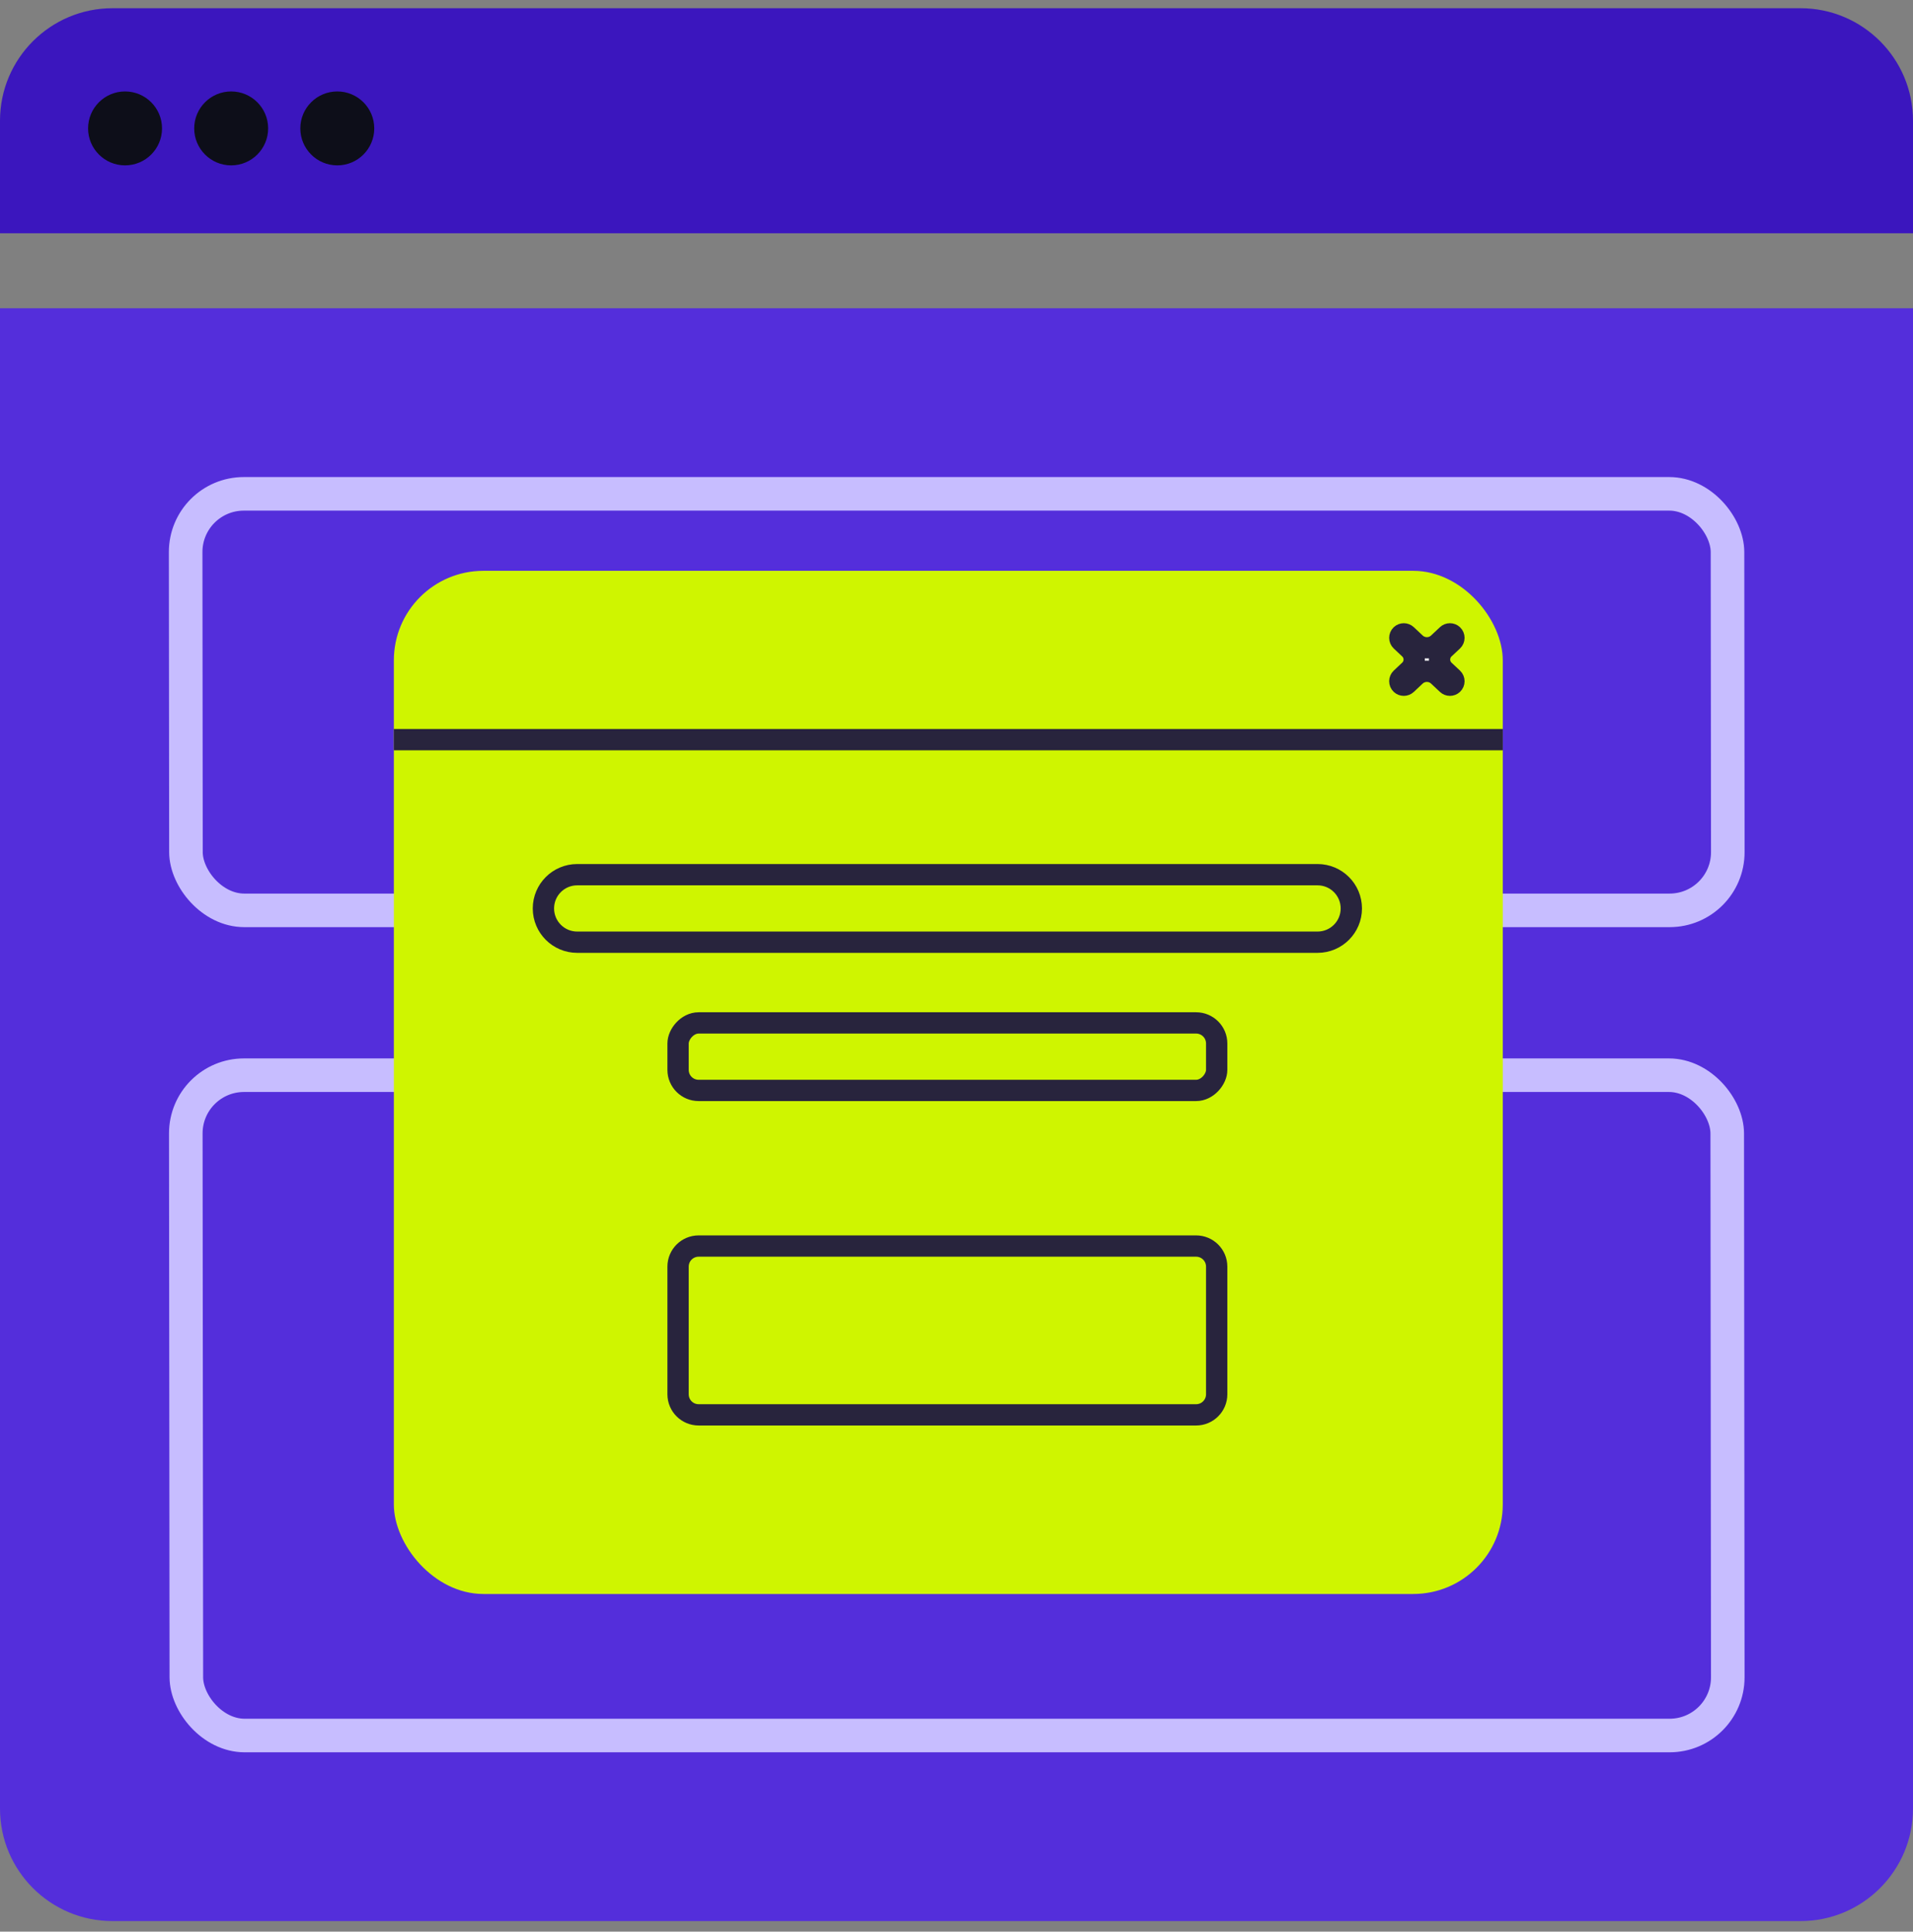 <svg width="102" height="103" viewBox="0 0 102 103" fill="none" xmlns="http://www.w3.org/2000/svg">
<rect x="0" y="0" width="102" height="103" fill="#808080" stroke="none"/>
<path d="M0 16.438L102 16.438L102 96.438C102 99.751 99.314 102.438 96 102.438L6 102.438C2.686 102.438 2.40854e-07 99.751 2.31274e-07 96.438L0 16.438Z" fill="#542EDB"/>
<rect x="0.896" y="0.895" width="82.188" height="35.21" rx="3.105" transform="matrix(1 4.10441e-09 0.001 1 9.007 56.438)" stroke="#C7BDFF" stroke-width="1.79"/>
<rect x="0.896" y="0.895" width="82.21" height="22.21" rx="3.105" transform="matrix(1 4.10441e-09 0.001 1 8.999 25.438)" stroke="#C7BDFF" stroke-width="1.79"/>
<rect x="21" y="30.438" width="59.127" height="54.558" rx="4.773" fill="#CFF500"/>
<path d="M36.154 67.54C36.154 66.934 36.645 66.443 37.251 66.443L63.776 66.443C64.382 66.443 64.873 66.934 64.873 67.54L64.873 74.347C64.873 74.953 64.382 75.444 63.776 75.444L37.251 75.444C36.645 75.444 36.154 74.953 36.154 74.347L36.154 67.54Z" stroke="#28243D" stroke-width="1.136"/>
<rect width="28.719" height="3.6" rx="1.097" transform="matrix(1 4.10441e-09 -2.89093e-09 -1 36.154 58.145)" stroke="#28243D" stroke-width="1.136"/>
<path d="M28.975 48.441C28.975 49.435 29.781 50.241 30.775 50.241L70.252 50.241C71.246 50.241 72.052 49.435 72.052 48.441V48.441C72.052 47.447 71.246 46.641 70.252 46.641L30.775 46.641C29.781 46.641 28.975 47.447 28.975 48.441V48.441Z" stroke="#28243D" stroke-width="1.136"/>
<path d="M77.456 34.167C77.545 34.083 77.545 33.941 77.456 33.857C77.374 33.78 77.246 33.78 77.165 33.857L76.695 34.299C76.349 34.624 75.81 34.624 75.465 34.299L74.995 33.857C74.913 33.78 74.786 33.78 74.704 33.857C74.615 33.941 74.615 34.083 74.704 34.167L75.154 34.59C75.488 34.904 75.488 35.434 75.154 35.748L74.704 36.171C74.615 36.255 74.615 36.397 74.704 36.481C74.786 36.558 74.913 36.558 74.995 36.481L75.465 36.039C75.81 35.714 76.349 35.714 76.695 36.039L77.165 36.481C77.246 36.558 77.374 36.558 77.456 36.481C77.545 36.397 77.545 36.255 77.456 36.171L77.005 35.748C76.672 35.434 76.672 34.904 77.005 34.59L77.456 34.167Z" fill="white" stroke="#28243D" stroke-width="1.136"/>
<path d="M21 39.44L80.127 39.44L79.477 39.44L21 39.44Z" fill="white" stroke="#28243D" stroke-width="1.136"/>
<path d="M1.73456e-08 6.438C7.76588e-09 3.124 2.686 0.438 6 0.438L96 0.438C99.314 0.438 102 3.124 102 6.438L102 12.438L3.46911e-08 12.438L1.73456e-08 6.438Z" fill="#3B16BE"/>
<circle cx="6.668" cy="6.847" r="1.971" fill="#0D0E19"/>
<circle cx="12.326" cy="6.847" r="1.971" fill="#0D0E19"/>
<circle cx="17.984" cy="6.847" r="1.971" fill="#0D0E19"/>
</svg>
